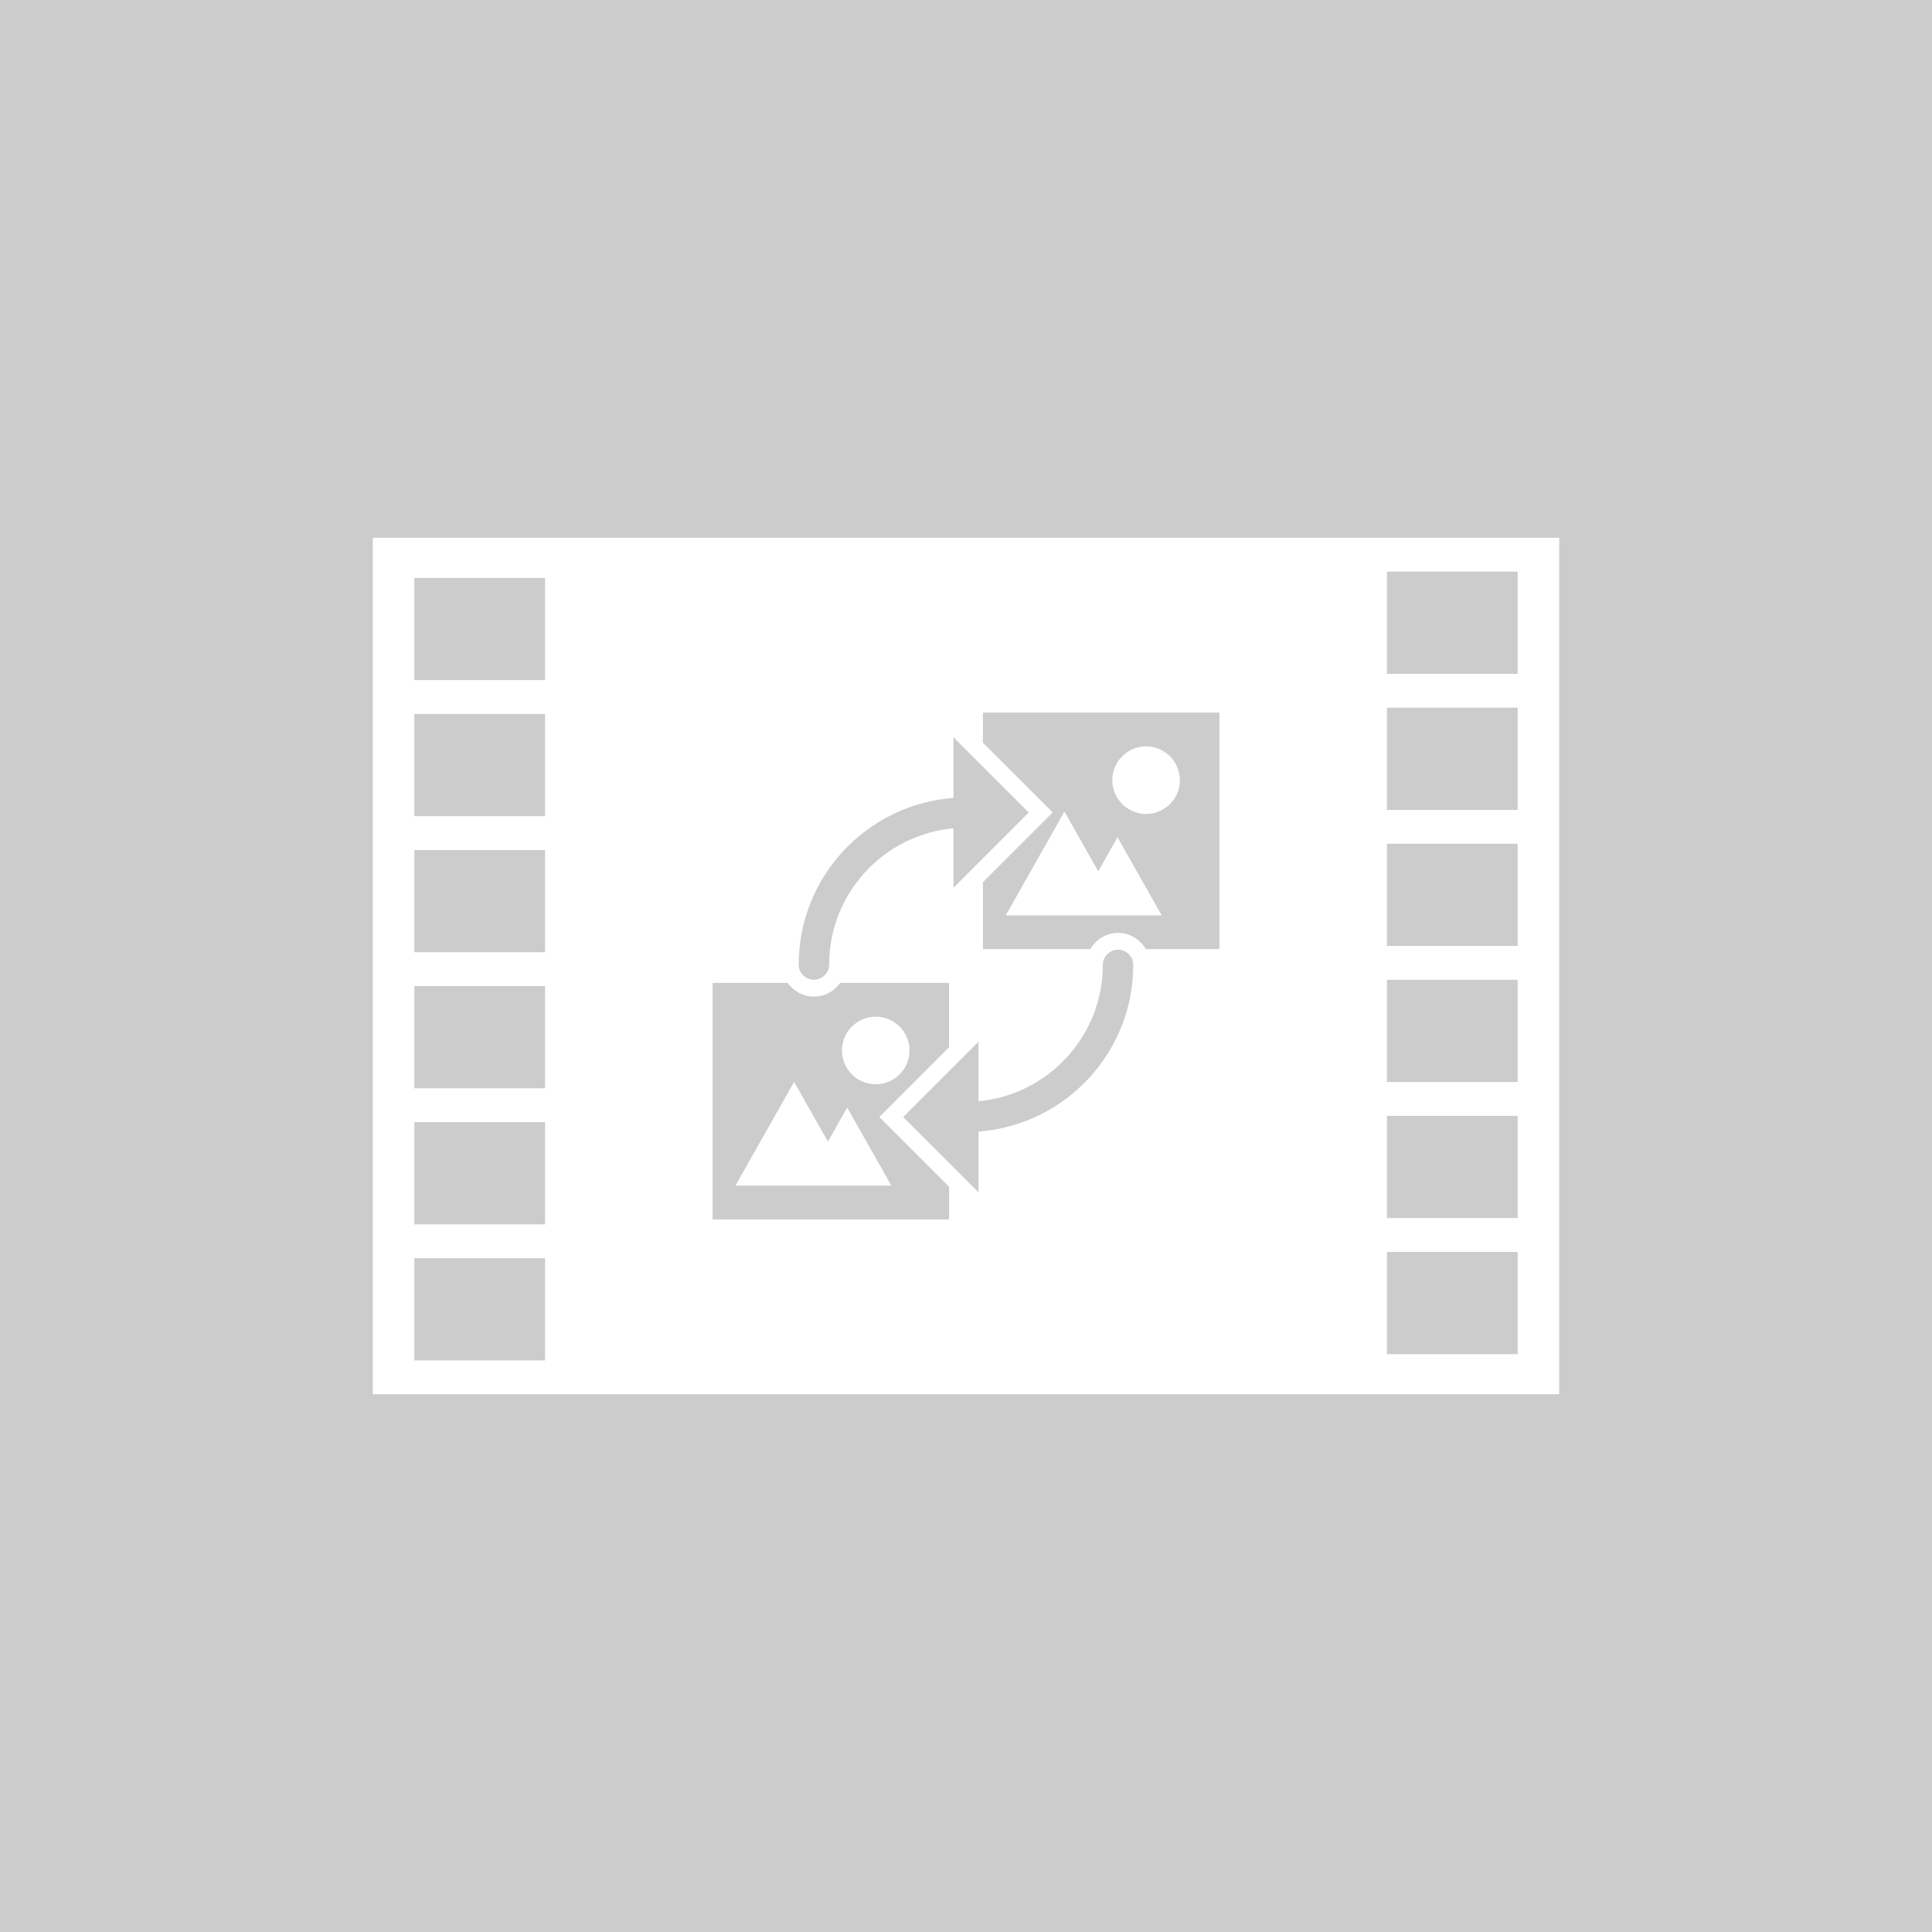 <?xml version="1.0" encoding="UTF-8"?>
<svg id="_レイヤー_2" data-name="レイヤー 2" xmlns="http://www.w3.org/2000/svg" viewBox="0 0 460.9 460.9">
  <defs>
    <style>
      .cls-1 {
        fill: #ccc;
      }
    </style>
  </defs>
  <g id="_レイヤー_1-2" data-name="レイヤー 1">
    <path class="cls-1" d="M460.9,460.9H0V0H460.9V460.9Zm-88.93-332.61H88.93v204.32H371.97V128.29Zm-241.94,33.96h-31.18v-24.39h31.18v24.39Zm0,32.46h-31.18v-24.39h31.18v24.39Zm0,32.46h-31.18v-24.39h31.18v24.39Zm0,32.46h-31.18v-24.39h31.18v24.39Zm0,32.46h-31.18v-24.39h31.18v24.39Zm0,32.46h-31.18v-24.39h31.18v24.39Zm200.84-25.89h31.18v24.39h-31.18v-24.39Zm0-32.46h31.18v24.39h-31.18v-24.39Zm0-32.46h31.18v24.39h-31.18v-24.39Zm0-32.46h31.18v24.39h-31.18v-24.39Zm0-32.46h31.18v24.39h-31.18v-24.39Zm0-32.46h31.18v24.39h-31.18v-24.39Zm-104.45,146.76v7.79h-56.43v-56.43h17.92c1.39,1.97,3.67,3.27,6.26,3.27s4.87-1.3,6.26-3.27h25.98v15.36l-16.64,16.64,16.64,16.64Zm-25.56-32.52c0,4.45,3.61,8.06,8.06,8.06s8.06-3.61,8.06-8.06-3.61-8.06-8.06-8.06-8.06,3.61-8.06,8.06Zm11.78,32.24l-10.54-18.62-4.59,8.12-8.06-14.24-14.01,24.75h37.2Zm78.27-112.85v56.43h-17.57c-1.32-2.3-3.78-3.87-6.61-3.87s-5.29,1.57-6.61,3.87h-25.63v-15.96l16.64-16.64-16.64-16.64v-7.19h56.43Zm-13.78,48.37l-10.54-18.62-4.59,8.12-8.06-14.24-14.01,24.75h37.2Zm4.34-32.24c0-4.45-3.61-8.06-8.06-8.06s-8.06,3.61-8.06,8.06,3.61,8.06,8.06,8.06,8.06-3.61,8.06-8.06Zm-54.02,25.67v-14.19c-16.6,1.52-29.65,15.51-29.65,32.5,0,2-1.62,3.63-3.63,3.63s-3.63-1.62-3.63-3.63c0-20.99,16.3-38.21,36.91-39.75v-14.49l17.97,17.97-17.97,17.97Zm5.99,58.17v14.49l-17.97-17.97,17.97-17.97v14.19c16.6-1.52,29.65-15.51,29.65-32.5,0-2,1.62-3.63,3.63-3.63s3.63,1.62,3.63,3.63c0,20.99-16.3,38.21-36.91,39.75Z"/>
  </g>
</svg>